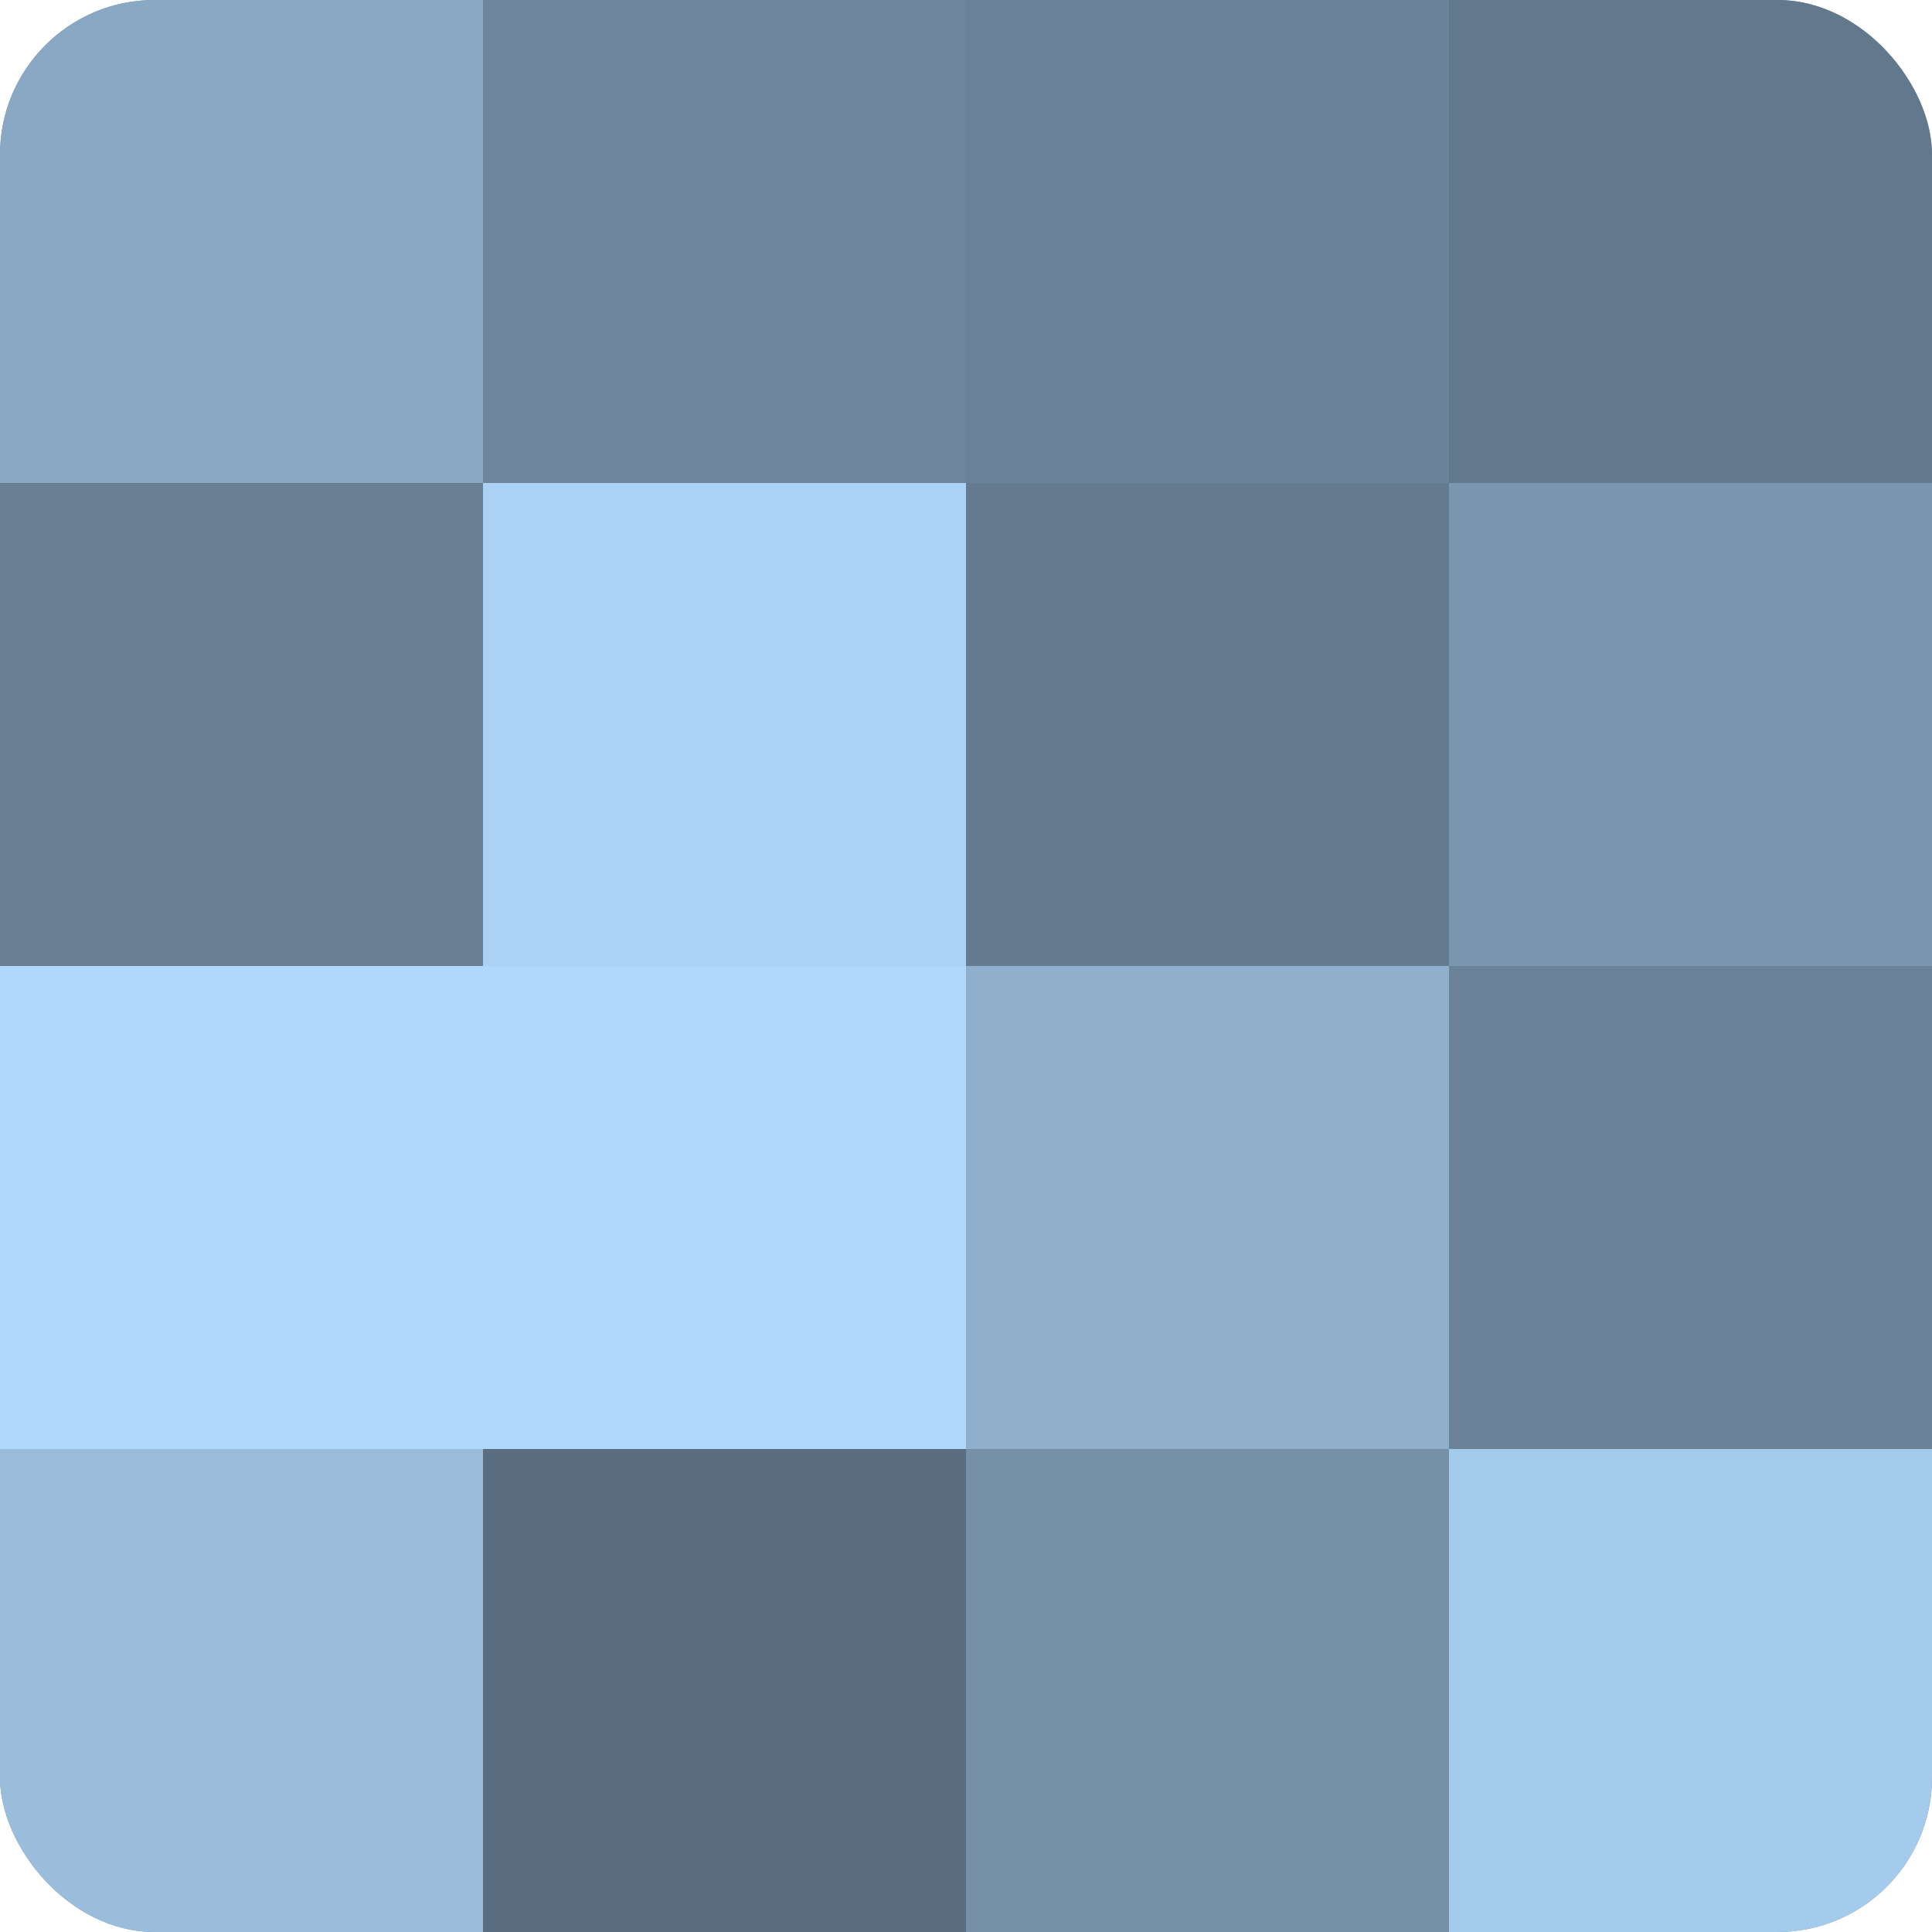 <?xml version="1.0" encoding="UTF-8"?>
<svg xmlns="http://www.w3.org/2000/svg" width="60" height="60" viewBox="0 0 100 100" preserveAspectRatio="xMidYMid meet"><defs><clipPath id="c" width="100" height="100"><rect width="100" height="100" rx="8" ry="8"/></clipPath></defs><g clip-path="url(#c)"><rect width="100" height="100" fill="#708aa0"/><rect width="25" height="25" fill="#89a8c4"/><rect y="25" width="25" height="25" fill="#687f94"/><rect y="50" width="25" height="25" fill="#b0d8fc"/><rect y="75" width="25" height="25" fill="#9abddc"/><rect x="25" width="25" height="25" fill="#6d869c"/><rect x="25" y="25" width="25" height="25" fill="#abd2f4"/><rect x="25" y="50" width="25" height="25" fill="#b0d8fc"/><rect x="25" y="75" width="25" height="25" fill="#5a6e80"/><rect x="50" width="25" height="25" fill="#6a8398"/><rect x="50" y="25" width="25" height="25" fill="#657c90"/><rect x="50" y="50" width="25" height="25" fill="#8fafcc"/><rect x="50" y="75" width="25" height="25" fill="#7690a8"/><rect x="75" width="25" height="25" fill="#62788c"/><rect x="75" y="25" width="25" height="25" fill="#7b97b0"/><rect x="75" y="50" width="25" height="25" fill="#6a8398"/><rect x="75" y="75" width="25" height="25" fill="#a5cbec"/></g></svg>
